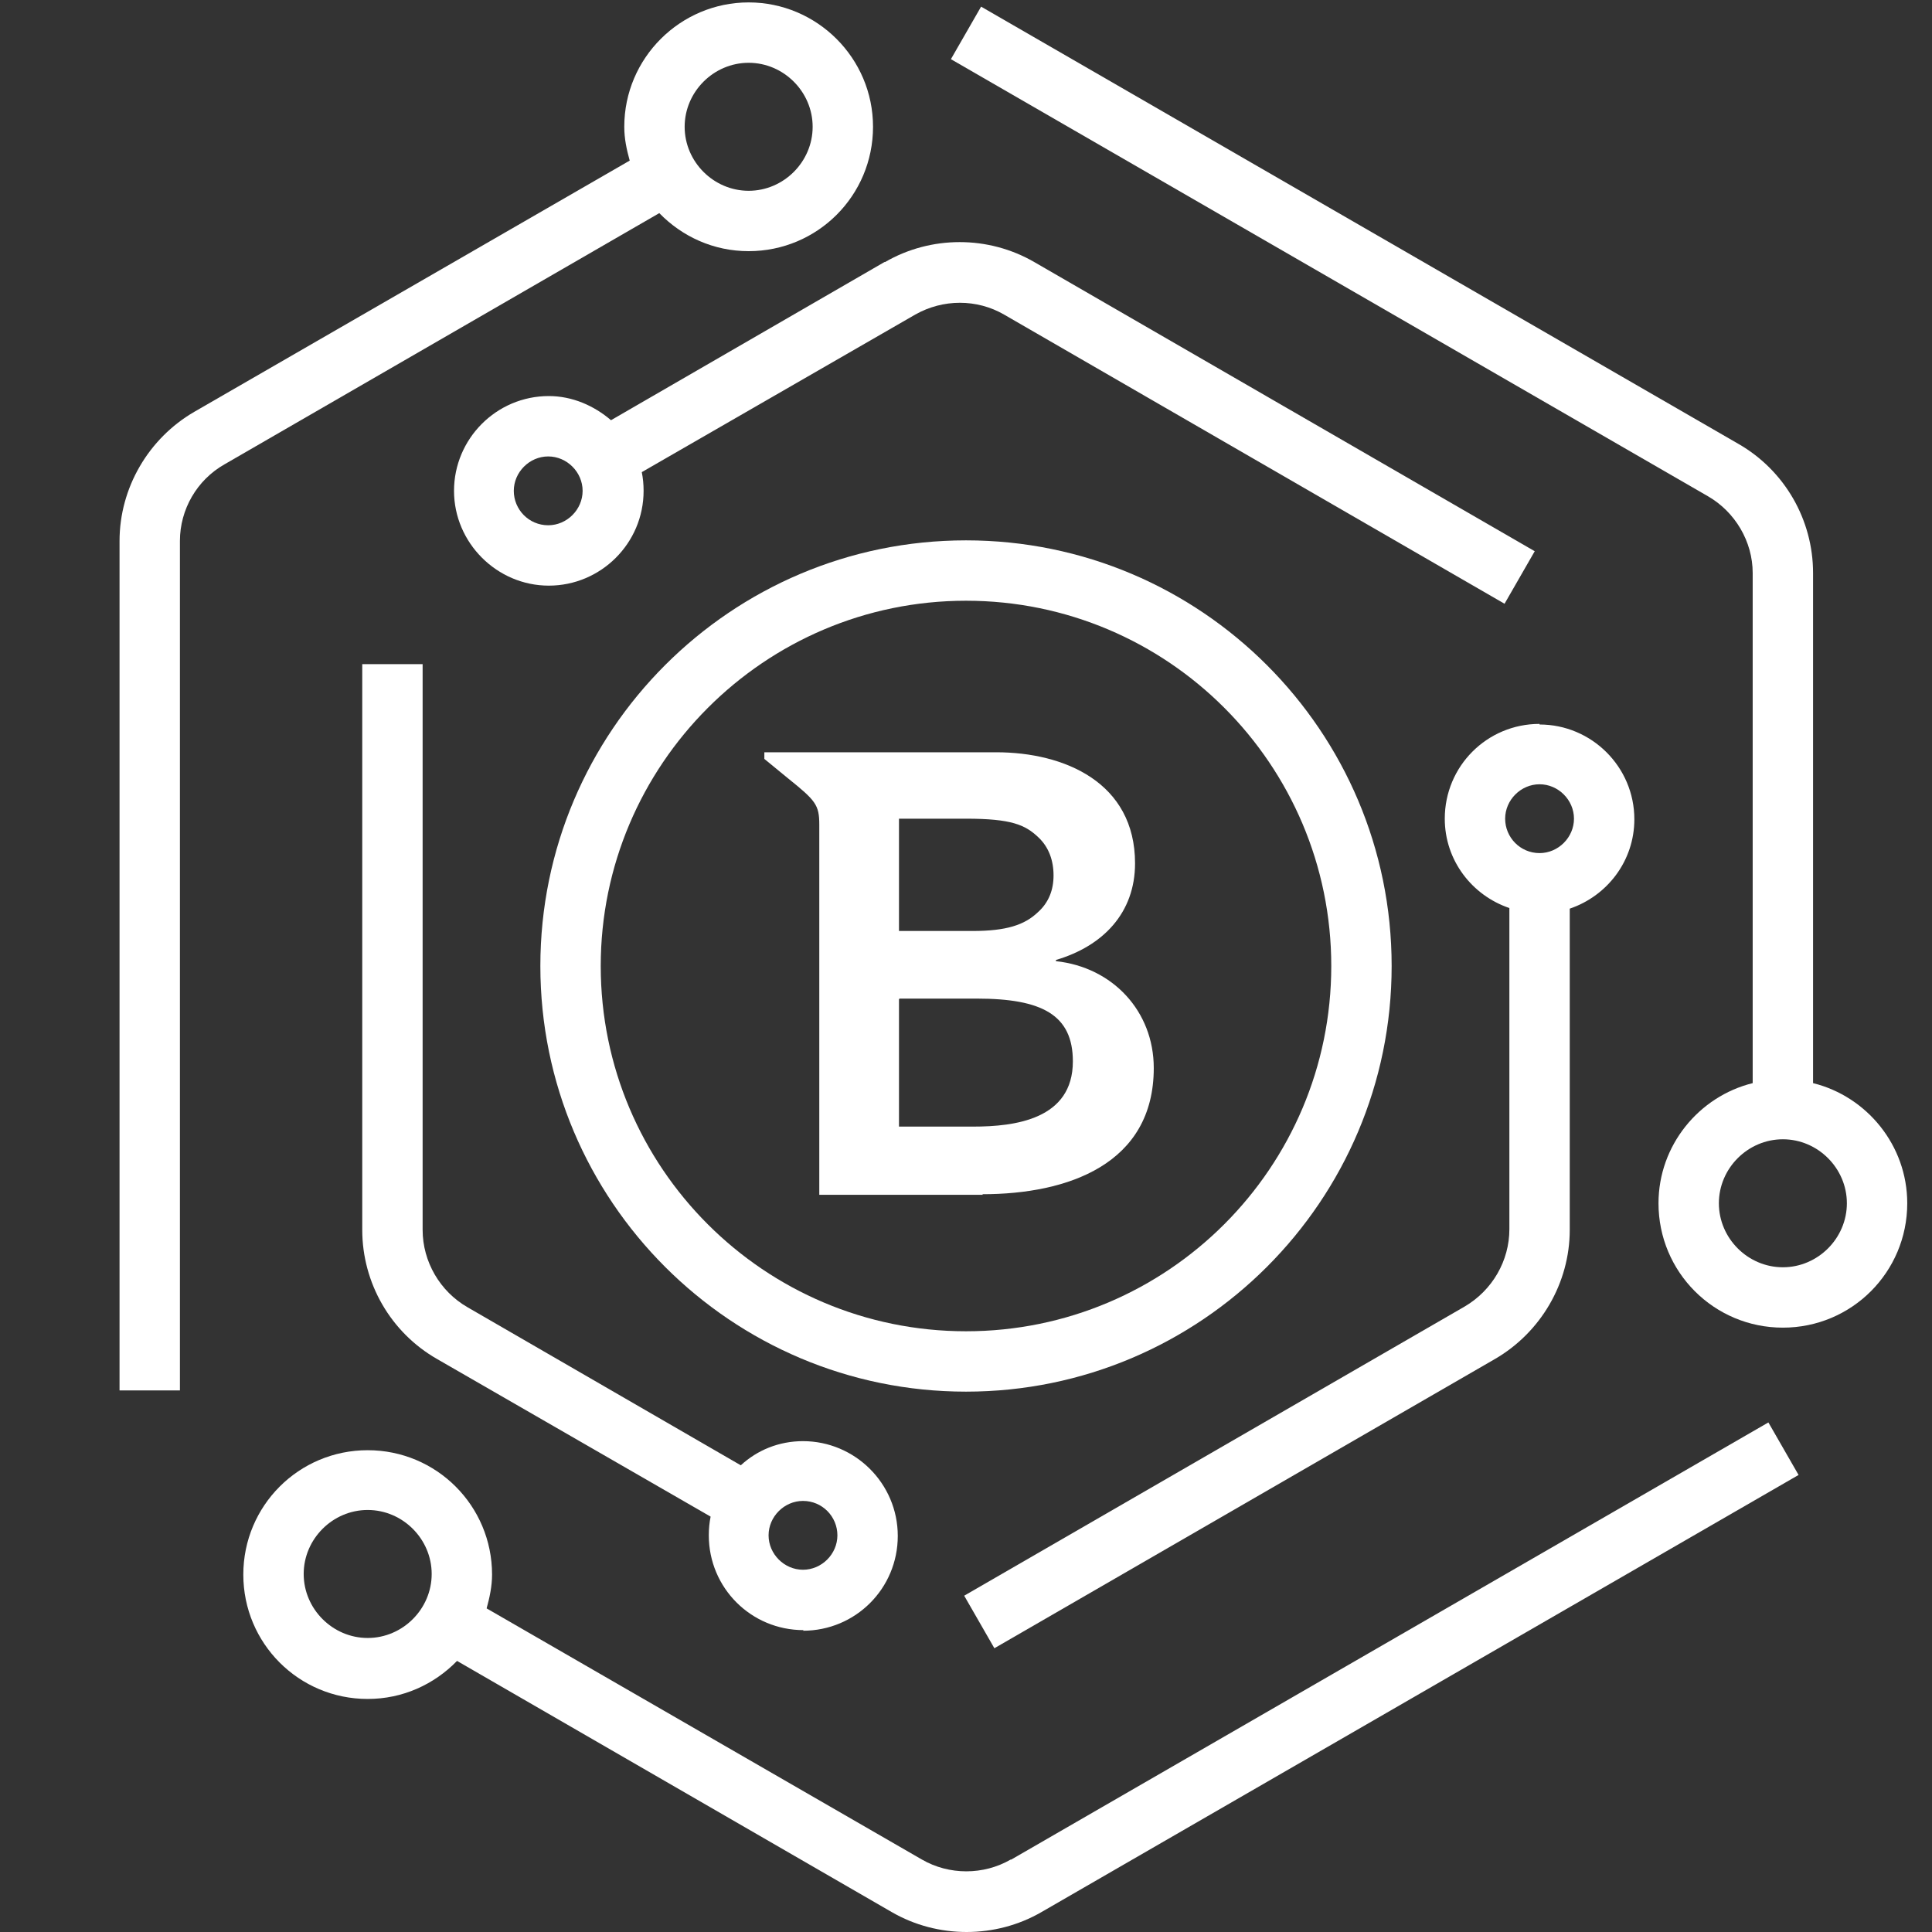 <?xml version="1.0" encoding="UTF-8"?><svg id="Layer_1" xmlns="http://www.w3.org/2000/svg" viewBox="0 0 32 32"><rect x="0" y="0" width="32" height="32" fill="#333333" stroke="none"/><defs><style>.cls-1{fill:#fff;stroke-width:0px;}</style></defs><path class="cls-1" d="M16.74,30.8c-.45.26-1.02.26-1.47,0l-7.21-4.16c.05-.18.09-.37.09-.56,0-1.14-.92-2.06-2.06-2.06s-2.06.92-2.06,2.06.92,2.06,2.06,2.06c.58,0,1.1-.24,1.48-.63l7.2,4.16c.38.22.81.33,1.24.33s.86-.11,1.24-.33l12.54-7.24-.5-.87-12.54,7.24ZM6.09,27.13c-.58,0-1.06-.48-1.06-1.06s.48-1.06,1.06-1.06,1.06.48,1.06,1.06-.48,1.06-1.06,1.06Z"/><path class="cls-1" d="M2.98,8.96c0-.52.28-1.01.74-1.27l7.2-4.16c.38.39.9.63,1.48.63,1.14,0,2.06-.92,2.06-2.06S13.53.04,12.4.04s-2.06.92-2.06,2.06c0,.2.04.38.09.56L3.22,6.82c-.76.44-1.24,1.26-1.24,2.14v14.07h1v-14.07ZM12.4,1.04c.58,0,1.06.48,1.06,1.06s-.48,1.06-1.06,1.06-1.06-.48-1.06-1.06.48-1.06,1.06-1.06Z"/><path class="cls-1" d="M30.03,17.94v-8.45c0-.88-.47-1.7-1.24-2.14L16.25.11l-.5.87,12.54,7.24c.45.26.74.75.74,1.27v8.45c-.89.22-1.56,1.03-1.56,1.99,0,1.14.92,2.06,2.06,2.06s2.06-.92,2.06-2.06c0-.96-.67-1.77-1.56-1.99ZM29.53,20.99c-.58,0-1.06-.48-1.06-1.06s.48-1.06,1.06-1.06,1.06.48,1.06,1.06-.48,1.06-1.06,1.06Z"/><path class="cls-1" d="M14.65,4.34l-4.53,2.62c-.28-.24-.64-.4-1.03-.4-.87,0-1.57.71-1.57,1.57s.71,1.57,1.57,1.57,1.57-.7,1.57-1.57c0-.11-.01-.21-.03-.31l4.53-2.61c.46-.26,1.02-.26,1.47,0l8.29,4.79.5-.87-8.29-4.79c-.76-.44-1.71-.44-2.47,0ZM9.08,8.7c-.32,0-.57-.26-.57-.57s.26-.57.57-.57.57.26.57.57-.26.57-.57.57Z"/><path class="cls-1" d="M25.5,11.99c-.87,0-1.57.7-1.57,1.57,0,.69.45,1.27,1.07,1.48v5.32c0,.52-.28,1.01-.74,1.28l-8.29,4.79.5.87,8.29-4.79c.76-.44,1.24-1.26,1.24-2.14v-5.32c.62-.21,1.07-.79,1.07-1.48,0-.87-.71-1.57-1.57-1.57ZM25.5,14.13c-.32,0-.57-.26-.57-.57s.26-.57.57-.57.57.26.57.57-.26.57-.57.57Z"/><path class="cls-1" d="M13.3,27.01c.87,0,1.57-.7,1.57-1.57s-.71-1.57-1.57-1.57c-.4,0-.76.15-1.03.4l-4.53-2.62c-.45-.26-.74-.75-.74-1.28v-9.37h-1v9.37c0,.88.47,1.7,1.24,2.14l4.53,2.61c-.02.1-.03.2-.03.31,0,.87.7,1.57,1.57,1.57ZM13.3,24.86c.32,0,.57.26.57.57s-.26.57-.57.57-.57-.26-.57-.57.26-.57.57-.57Z"/><path class="cls-1" d="M16.27,19.78c1.42,0,2.84-.5,2.84-2.09,0-.94-.68-1.67-1.62-1.77v-.02c.78-.23,1.31-.78,1.31-1.6,0-1.34-1.17-1.84-2.3-1.84h-3.84s0,.11,0,.11l.39.32c.46.37.52.44.52.77v6.13h2.71ZM14.9,13.56h1.1c.75,0,.98.1,1.2.31.17.16.25.38.25.63,0,.24-.08.45-.26.61-.22.21-.52.31-1.08.31h-1.22v-1.86ZM14.9,16.54h1.28c1.08,0,1.59.27,1.59,1.04,0,.96-.96,1.08-1.65,1.08h-1.23v-2.11Z"/><path class="cls-1" d="M23.05,16c0-3.89-3.16-7.05-7.05-7.05s-7.05,3.16-7.05,7.05,3.16,7.05,7.05,7.05,7.05-3.16,7.05-7.05ZM9.95,16c0-3.33,2.71-6.05,6.05-6.05s6.05,2.71,6.05,6.05-2.71,6.05-6.05,6.05-6.05-2.71-6.05-6.05Z"/></svg>